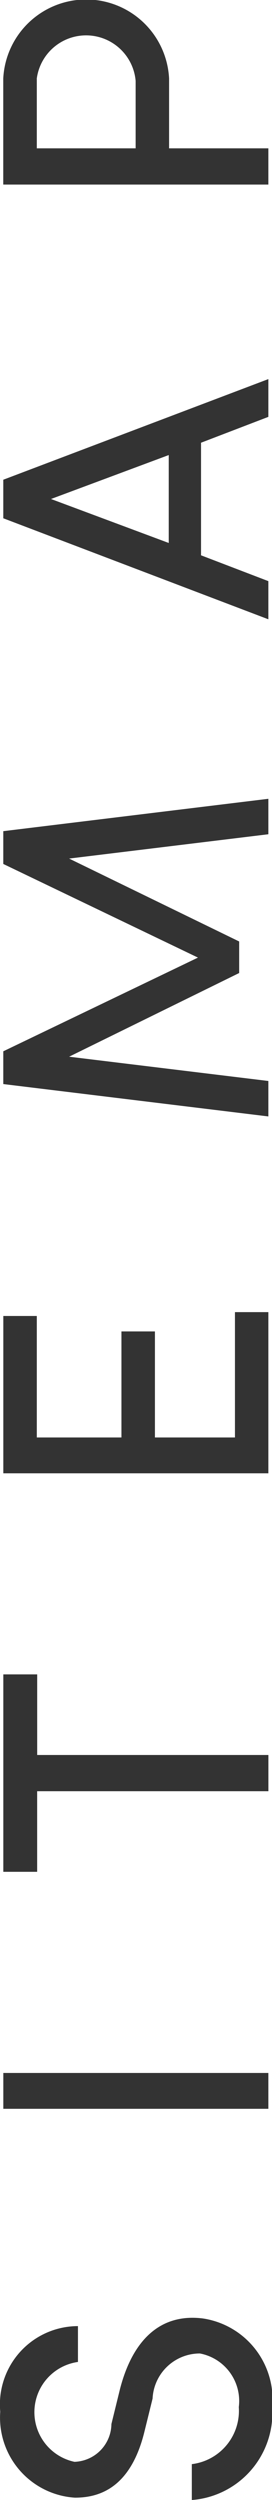 <svg xmlns="http://www.w3.org/2000/svg" width="7.781" height="71.343" viewBox="0 0 7.781 71.343"><path d="M5.487 70.319v1.024a2.494 2.494 0 0 0 2.3-2.652 2.339 2.339 0 0 0-1.98-2.529c-1.211-.154-2.014.605-2.377 2.024l-.243.989a1.093 1.093 0 0 1-1.057 1.078 1.448 1.448 0 0 1 .1-2.85V66.38a2.236 2.236 0 0 0-2.223 2.443 2.288 2.288 0 0 0 2.135 2.453c.66 0 1.574-.242 1.981-1.848l.242-.98a1.353 1.353 0 0 1 1.354-1.287 1.38 1.38 0 0 1 1.112 1.53 1.532 1.532 0 0 1-1.344 1.628zM.094 60.179h7.583v-1.023H.095v1.023zm0-6.763h.969v-2.3h6.615v-1.034H1.064v-2.3H.095v5.634zm0-11.372h7.583v-4.6h-.956v3.577H4.432v-3.026h-.958v3.026H1.053v-3.467H.095v4.49zm5.569-14.717L.094 30.001v.935l7.583.924v-1.012l-5.7-.693 4.865-2.388v-.9l-4.865-2.366 5.7-.694v-1.012l-7.583.924v.936zm-.836-11.832L1.459 14.24l3.368-1.254v2.509zm.924-2.861l1.926-.738v-1.078L.094 13.69v1.1l7.583 2.883v-1.089l-1.926-.737v-3.213zM.094 5.267h7.583V4.233h-2.84V2.241a2.375 2.375 0 0 0-4.744 0v3.026zm.957-3.015a1.423 1.423 0 0 1 2.829.055v1.926H1.053V2.252z" fill="#333" fill-rule="evenodd"/></svg>